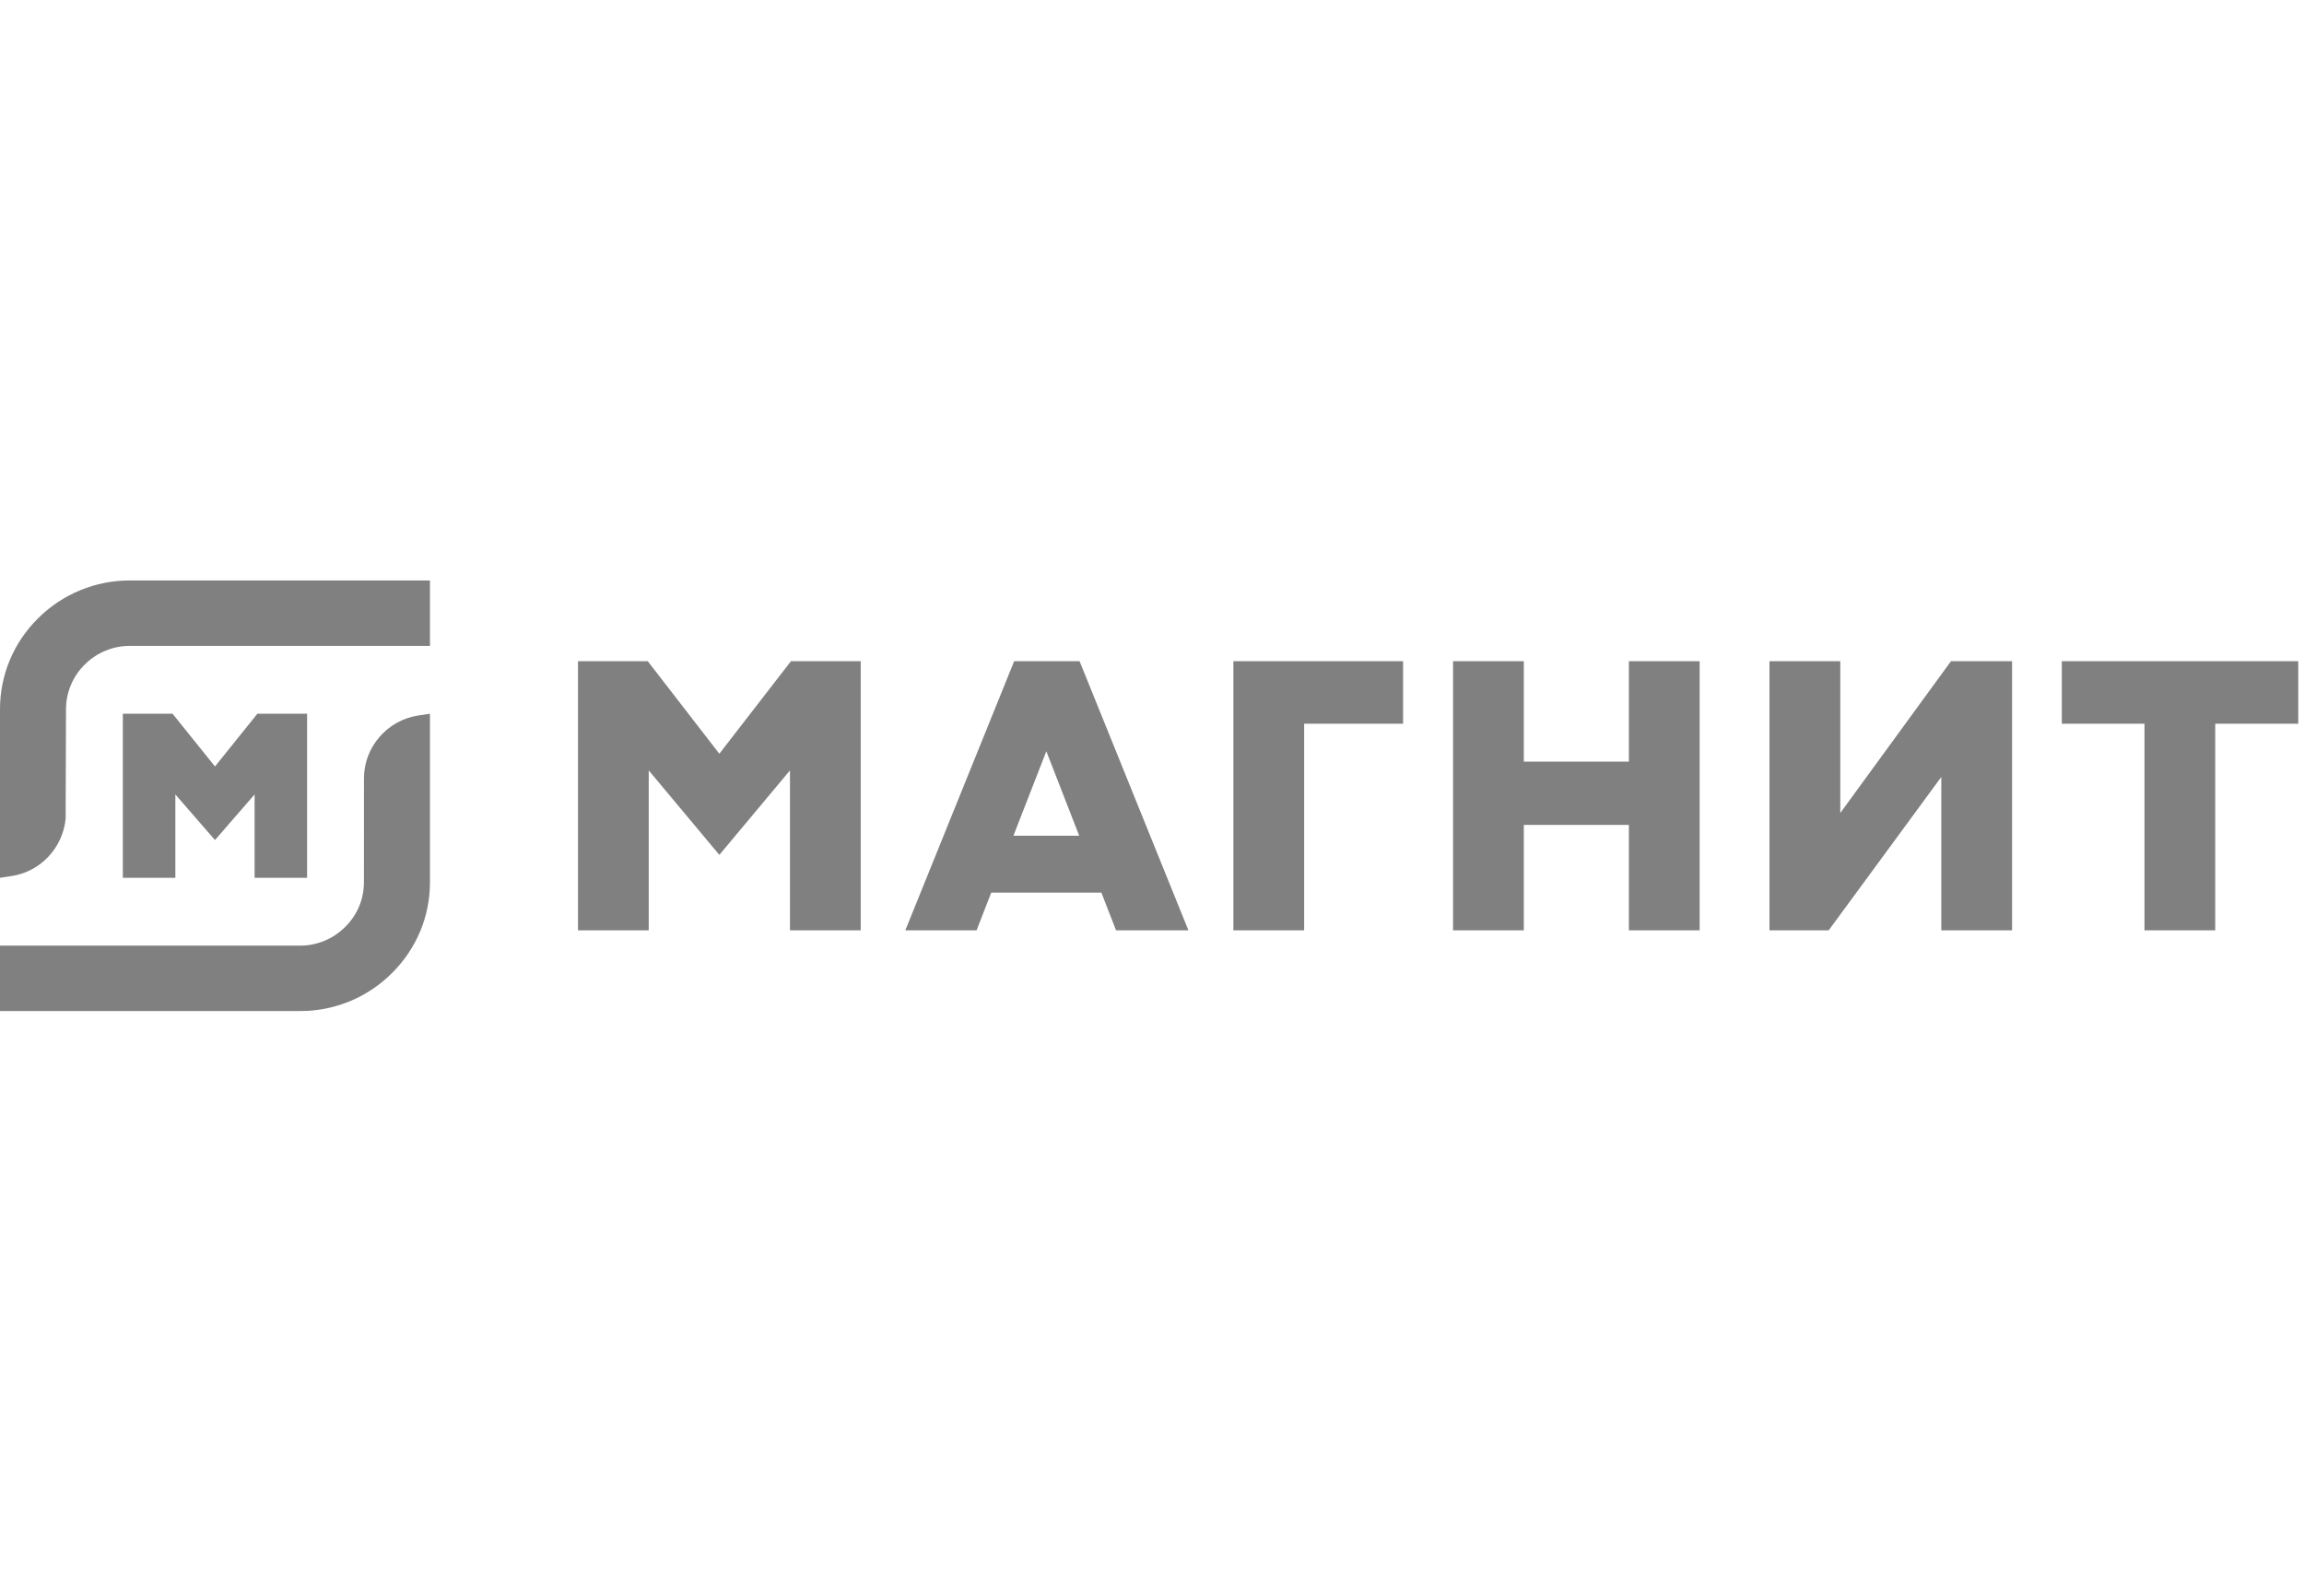 <svg width="127" height="88" viewBox="0 0 127 88" fill="none" xmlns="http://www.w3.org/2000/svg">
<g clip-path="url(#clip0)">
<path fill-rule="evenodd" clip-rule="evenodd" d="M59.487 46.071H55.862L57.675 41.416L59.487 46.071ZM60.709 49.207L61.518 51.287H65.507L59.508 36.451H55.902L49.903 51.287H53.83L54.64 49.207H60.709ZM43.545 51.289V42.471L39.651 47.129L35.759 42.471V51.289H31.86V36.452H35.706L39.651 41.553L43.598 36.452H47.444V51.289H43.545ZM67.986 36.452V51.289H71.887V39.898H77.34V36.452H67.986ZM89.787 45.476V51.289H93.687V36.452H89.787V41.989H83.995V36.452H80.095V51.289H83.995V45.476H89.787ZM118.207 51.289V39.898H113.65V36.452H126.684V39.898H122.107V51.289H118.207ZM107.007 42.833V51.289H110.909V36.452H107.541L101.439 44.819V36.452H97.537V51.289H100.799L107.007 42.833ZM0 39.097C0 37.206 0.746 35.425 2.103 34.082C2.768 33.42 3.557 32.895 4.425 32.538C5.293 32.18 6.223 31.998 7.162 32H23.7V35.606H7.162C6.23 35.605 5.335 35.974 4.675 36.632C4.347 36.953 4.087 37.337 3.909 37.76C3.731 38.183 3.639 38.638 3.638 39.097L3.618 45.149C3.449 46.757 2.226 48.054 0.644 48.293L0 48.391V39.097ZM0 55.738V52.132H16.538C16.999 52.133 17.456 52.042 17.883 51.866C18.309 51.69 18.696 51.431 19.022 51.105C19.351 50.784 19.612 50.401 19.791 49.978C19.969 49.555 20.06 49.101 20.06 48.642L20.063 42.897C20.063 41.186 21.35 39.703 23.056 39.444L23.7 39.348V48.642C23.7 50.532 22.954 52.312 21.596 53.655C20.932 54.318 20.143 54.843 19.275 55.201C18.407 55.558 17.477 55.741 16.538 55.738H0ZM14.034 48.391V43.796L11.85 46.31L9.665 43.796V48.391H6.771V39.348H9.513L11.85 42.255L14.186 39.348H16.928V48.391H14.034Z" fill="#808080"/>
</g>
<defs>
<clipPath id="clip0">
<rect width="127" height="23.738" fill="white" transform="translate(0 32)"/>
</clipPath>
</defs>
</svg>
